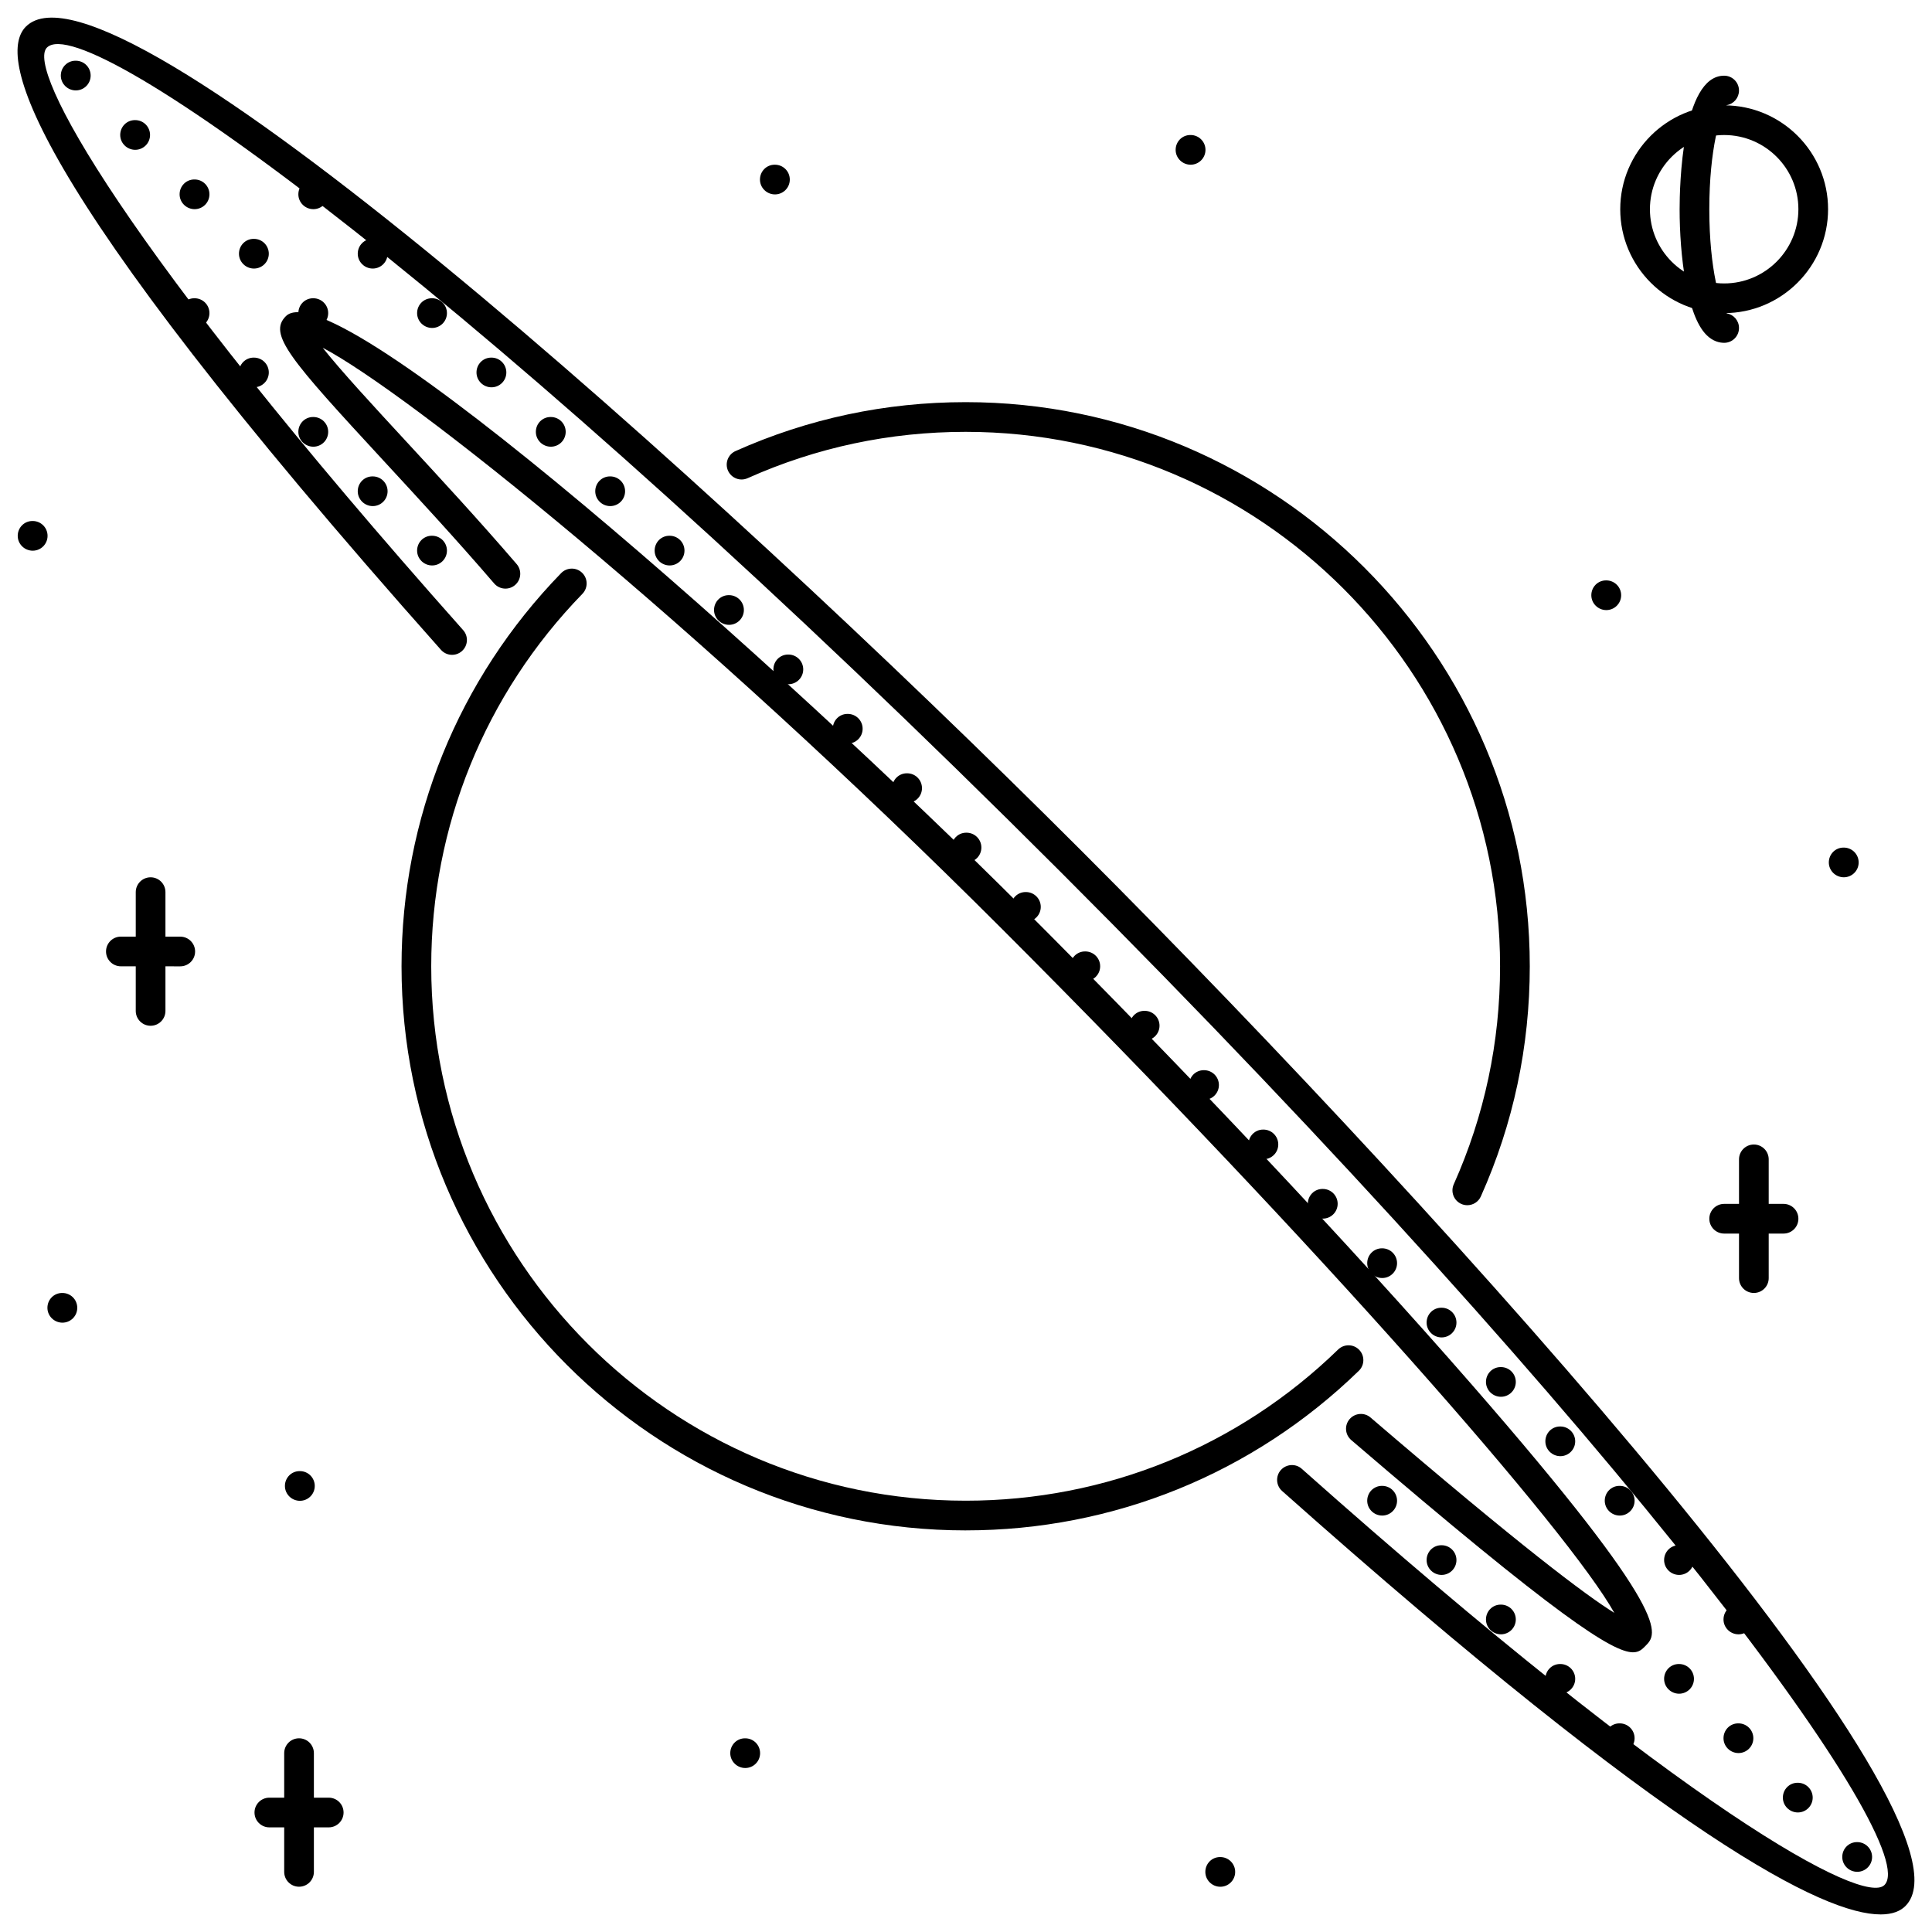 <?xml version="1.0" encoding="UTF-8"?>
<!-- Uploaded to: SVG Repo, www.svgrepo.com, Generator: SVG Repo Mixer Tools -->
<svg width="800px" height="800px" version="1.1" viewBox="144 144 512 512" xmlns="http://www.w3.org/2000/svg">
 <defs>
  <clipPath id="b">
   <path d="m148.09 282h8.906v8h-8.906z"/>
  </clipPath>
  <clipPath id="a">
   <path d="m148.09 148.09h503.81v503.81h-503.81z"/>
  </clipPath>
 </defs>
 <path d="m632.63 376.49c-2.176 0-3.973-1.758-3.973-3.934 0-2.176 1.723-3.934 3.887-3.934h0.086c2.168 0 3.934 1.758 3.934 3.934 0 2.176-1.766 3.934-3.934 3.934z"/>
 <path d="m349.37 195.52c-2.172 0-3.973-1.758-3.973-3.934 0-2.176 1.723-3.934 3.894-3.934h0.078c2.176 0 3.934 1.758 3.934 3.934 0.004 2.172-1.758 3.934-3.934 3.934z"/>
 <g clip-path="url(#b)">
  <path d="m152.67 289.94c-2.172 0-3.973-1.758-3.973-3.934 0-2.176 1.723-3.934 3.894-3.934h0.078c2.176 0 3.934 1.758 3.934 3.934 0 2.176-1.762 3.934-3.934 3.934z"/>
 </g>
 <path d="m459.53 187.65c-2.172 0-3.973-1.758-3.973-3.934s1.723-3.934 3.887-3.934h0.086c2.168 0 3.934 1.758 3.934 3.934 0 2.172-1.766 3.934-3.934 3.934z"/>
 <path d="m569.69 305.68c-2.176 0-3.973-1.758-3.973-3.934 0-2.176 1.719-3.934 3.887-3.934h0.086c2.164 0 3.934 1.758 3.934 3.934 0 2.172-1.766 3.934-3.934 3.934z"/>
 <path d="m467.4 644.01c-2.172 0-3.973-1.758-3.973-3.934s1.723-3.934 3.887-3.934h0.086c2.168 0 3.934 1.758 3.934 3.934s-1.766 3.934-3.934 3.934z"/>
 <path d="m341.5 612.54c-2.172 0-3.973-1.762-3.973-3.934 0-2.176 1.723-3.934 3.894-3.934h0.078c2.176 0 3.934 1.758 3.934 3.934s-1.758 3.934-3.934 3.934z"/>
 <path d="m160.54 494.52c-2.172 0-3.973-1.758-3.973-3.934s1.723-3.934 3.894-3.934h0.078c2.176 0 3.934 1.758 3.934 3.934s-1.758 3.934-3.934 3.934z"/>
 <path d="m223.48 541.73c-2.172 0-3.973-1.758-3.973-3.934s1.723-3.934 3.894-3.934h0.078c2.176 0 3.934 1.758 3.934 3.934 0 2.172-1.758 3.934-3.934 3.934z"/>
 <path d="m223.25 644c-2.176 0-3.934-1.758-3.934-3.934v-31.465c0-2.176 1.758-3.934 3.934-3.934 2.172 0 3.934 1.758 3.934 3.934v31.465c0 2.176-1.758 3.934-3.934 3.934z"/>
 <path d="m231.11 628.27h-15.73c-2.172 0-3.934-1.758-3.934-3.934 0-2.176 1.762-3.934 3.934-3.934h15.734c2.176 0 3.934 1.758 3.934 3.934 0 2.172-1.762 3.934-3.938 3.934z"/>
 <path d="m183.91 415.84c-2.172 0-3.934-1.758-3.934-3.934v-31.477c0-2.176 1.762-3.934 3.934-3.934 2.176 0 3.934 1.758 3.934 3.934v31.477c0 2.172-1.758 3.934-3.934 3.934z"/>
 <path d="m191.77 400.09-15.738-0.008c-2.172 0-3.934-1.762-3.934-3.934 0-2.176 1.762-3.934 3.934-3.934l15.738 0.008c2.172 0 3.934 1.762 3.934 3.934 0 2.176-1.762 3.934-3.934 3.934z"/>
 <path d="m608.79 486.65c-2.176 0-3.934-1.758-3.934-3.934v-31.473c0-2.172 1.758-3.934 3.934-3.934s3.934 1.762 3.934 3.934v31.473c0 2.176-1.762 3.934-3.934 3.934z"/>
 <path d="m616.66 470.91h-15.738c-2.176 0-3.934-1.758-3.934-3.934 0-2.172 1.758-3.934 3.934-3.934h15.734c2.176 0 3.934 1.762 3.934 3.934 0.004 2.176-1.758 3.934-3.93 3.934z"/>
 <path d="m600.92 226.98c-15.184 0-27.539-12.352-27.539-27.531 0-15.18 12.355-27.531 27.539-27.531s27.539 12.348 27.539 27.523c0 15.184-12.355 27.539-27.539 27.539zm0-47.195c-10.852 0-19.672 8.82-19.672 19.664s8.82 19.664 19.672 19.664c10.848 0 19.672-8.824 19.672-19.672 0-10.836-8.82-19.656-19.672-19.656z"/>
 <path d="m600.92 234.85c-1.191 0-2.973-0.359-4.695-2.086-5.246-5.238-7.109-21.219-7.109-33.312 0-5.91 0.57-35.391 11.801-35.391 2.176 0 3.934 1.758 3.934 3.934 0 1.93-1.391 3.535-3.219 3.867-1.684 1.887-4.648 11.562-4.648 27.59 0 16.023 2.965 25.707 4.641 27.598 1.836 0.328 3.227 1.934 3.227 3.859 0.008 2.176-1.75 3.938-3.926 3.941h-0.004z"/>
 <path d="m164.09 167.96c-2.172 0-3.973-1.758-3.973-3.934 0-2.176 1.723-3.934 3.894-3.934h0.078c2.176 0 3.934 1.758 3.934 3.934 0 2.176-1.762 3.934-3.934 3.934z"/>
 <path d="m179.83 183.7c-2.172 0-3.973-1.758-3.973-3.934s1.723-3.934 3.894-3.934h0.078c2.172 0 3.934 1.758 3.934 3.934 0 2.172-1.758 3.934-3.934 3.934z"/>
 <path d="m195.57 199.43c-2.172 0-3.973-1.758-3.973-3.934 0-2.172 1.723-3.934 3.894-3.934h0.078c2.176 0 3.934 1.762 3.934 3.934 0 2.176-1.758 3.934-3.934 3.934z"/>
 <path d="m227.04 199.43c-2.172 0-3.973-1.758-3.973-3.934 0-2.172 1.723-3.934 3.894-3.934h0.078c2.176 0 3.934 1.762 3.934 3.934 0 2.176-1.758 3.934-3.934 3.934z"/>
 <path d="m211.3 215.17c-2.172 0-3.973-1.762-3.973-3.934 0-2.176 1.723-3.934 3.894-3.934h0.078c2.172 0 3.934 1.758 3.934 3.934 0 2.172-1.758 3.934-3.934 3.934z"/>
 <path d="m195.57 230.91c-2.172 0-3.973-1.758-3.973-3.934 0-2.172 1.723-3.934 3.894-3.934h0.078c2.176 0 3.934 1.762 3.934 3.934 0 2.176-1.758 3.934-3.934 3.934z"/>
 <path d="m242.78 215.17c-2.172 0-3.973-1.762-3.973-3.934 0-2.176 1.723-3.934 3.894-3.934h0.078c2.176 0 3.934 1.758 3.934 3.934 0 2.172-1.762 3.934-3.934 3.934z"/>
 <path d="m227.04 230.91c-2.172 0-3.973-1.758-3.973-3.934 0-2.172 1.723-3.934 3.894-3.934h0.078c2.176 0 3.934 1.762 3.934 3.934 0 2.176-1.758 3.934-3.934 3.934z"/>
 <path d="m211.3 246.64c-2.172 0-3.973-1.762-3.973-3.934 0-2.176 1.723-3.934 3.894-3.934h0.078c2.172 0 3.934 1.758 3.934 3.934 0 2.172-1.758 3.934-3.934 3.934z"/>
 <path d="m258.51 230.91c-2.172 0-3.973-1.758-3.973-3.934 0-2.172 1.723-3.934 3.894-3.934h0.078c2.176 0 3.934 1.762 3.934 3.934 0 2.176-1.758 3.934-3.934 3.934z"/>
 <path d="m227.04 262.38c-2.172 0-3.973-1.758-3.973-3.934 0-2.176 1.723-3.934 3.894-3.934h0.078c2.176 0 3.934 1.758 3.934 3.934 0 2.176-1.758 3.934-3.934 3.934z"/>
 <path d="m274.25 246.64c-2.172 0-3.973-1.762-3.973-3.934 0-2.176 1.723-3.934 3.894-3.934h0.078c2.176 0 3.934 1.758 3.934 3.934 0.004 2.172-1.758 3.934-3.934 3.934z"/>
 <path d="m242.78 278.12c-2.172 0-3.973-1.758-3.973-3.934 0-2.176 1.723-3.934 3.894-3.934h0.078c2.176 0 3.934 1.758 3.934 3.934 0 2.176-1.762 3.934-3.934 3.934z"/>
 <path d="m289.98 262.38c-2.172 0-3.973-1.758-3.973-3.934 0-2.176 1.723-3.934 3.894-3.934h0.078c2.176 0 3.934 1.758 3.934 3.934 0 2.176-1.758 3.934-3.934 3.934z"/>
 <path d="m258.51 293.85c-2.172 0-3.973-1.758-3.973-3.934s1.723-3.934 3.894-3.934h0.078c2.176 0 3.934 1.758 3.934 3.934s-1.758 3.934-3.934 3.934z"/>
 <path d="m305.72 278.12c-2.172 0-3.973-1.758-3.973-3.934 0-2.176 1.723-3.934 3.894-3.934h0.078c2.172 0 3.934 1.758 3.934 3.934 0 2.176-1.762 3.934-3.934 3.934z"/>
 <path d="m321.46 293.85c-2.172 0-3.973-1.758-3.973-3.934s1.723-3.934 3.894-3.934h0.078c2.176 0 3.934 1.758 3.934 3.934s-1.758 3.934-3.934 3.934z"/>
 <path d="m337.2 309.59c-2.172 0-3.973-1.758-3.973-3.934s1.723-3.934 3.894-3.934h0.078c2.172 0 3.934 1.758 3.934 3.934 0 2.172-1.762 3.934-3.934 3.934z"/>
 <path d="m352.93 325.33c-2.172 0-3.973-1.762-3.973-3.934s1.723-3.934 3.894-3.934h0.078c2.176 0 3.934 1.762 3.934 3.934s-1.758 3.934-3.934 3.934z"/>
 <path d="m368.67 341.06c-2.172 0-3.973-1.758-3.973-3.934 0-2.176 1.723-3.934 3.894-3.934h0.078c2.176 0 3.934 1.758 3.934 3.934 0 2.176-1.762 3.934-3.934 3.934z"/>
 <path d="m384.4 356.8c-2.172 0-3.973-1.762-3.973-3.934 0-2.172 1.723-3.934 3.894-3.934h0.078c2.176 0 3.934 1.762 3.934 3.934 0 2.172-1.758 3.934-3.934 3.934z"/>
 <path d="m400.14 372.54c-2.172 0-3.973-1.758-3.973-3.934 0-2.176 1.723-3.934 3.894-3.934h0.078c2.176 0 3.934 1.758 3.934 3.934 0 2.176-1.758 3.934-3.934 3.934z"/>
 <path d="m415.88 388.27c-2.172 0-3.973-1.758-3.973-3.934 0-2.176 1.723-3.934 3.887-3.934h0.086c2.168 0 3.934 1.758 3.934 3.934 0 2.172-1.766 3.934-3.934 3.934z"/>
 <path d="m431.62 404.01c-2.172 0-3.973-1.758-3.973-3.934s1.723-3.934 3.887-3.934h0.086c2.168 0 3.934 1.758 3.934 3.934s-1.766 3.934-3.934 3.934z"/>
 <path d="m447.35 419.75c-2.172 0-3.973-1.758-3.973-3.934s1.723-3.934 3.891-3.934h0.082c2.168 0 3.934 1.758 3.934 3.934 0.004 2.172-1.766 3.934-3.934 3.934z"/>
 <path d="m463.09 435.48c-2.176 0-3.973-1.758-3.973-3.934s1.723-3.934 3.887-3.934h0.086c2.168 0 3.934 1.758 3.934 3.934s-1.766 3.934-3.934 3.934z"/>
 <path d="m478.82 451.22c-2.176 0-3.973-1.758-3.973-3.934 0-2.172 1.723-3.934 3.887-3.934h0.086c2.168 0 3.934 1.762 3.934 3.934 0.004 2.172-1.766 3.934-3.934 3.934z"/>
 <path d="m494.56 466.95c-2.176 0-3.973-1.758-3.973-3.934 0-2.172 1.723-3.934 3.887-3.934h0.086c2.168 0 3.934 1.762 3.934 3.934 0 2.176-1.766 3.934-3.934 3.934z"/>
 <path d="m510.3 482.69c-2.176 0-3.973-1.758-3.973-3.934 0-2.176 1.723-3.934 3.887-3.934h0.086c2.168 0 3.934 1.762 3.934 3.934 0 2.176-1.77 3.934-3.934 3.934z"/>
 <path d="m526.04 498.43c-2.176 0-3.973-1.758-3.973-3.934 0-2.176 1.723-3.934 3.887-3.934h0.086c2.168 0 3.934 1.758 3.934 3.934 0 2.176-1.766 3.934-3.934 3.934z"/>
 <path d="m541.77 514.16c-2.176 0-3.973-1.758-3.973-3.934s1.723-3.934 3.891-3.934h0.082c2.168 0 3.934 1.758 3.934 3.934 0 2.172-1.77 3.934-3.934 3.934z"/>
 <path d="m510.3 545.64c-2.176 0-3.973-1.758-3.973-3.934s1.723-3.934 3.887-3.934h0.086c2.168 0 3.934 1.758 3.934 3.934s-1.77 3.934-3.934 3.934z"/>
 <path d="m557.51 529.9c-2.176 0-3.973-1.758-3.973-3.934s1.719-3.934 3.887-3.934h0.086c2.164 0 3.934 1.758 3.934 3.934 0 2.172-1.766 3.934-3.934 3.934z"/>
 <path d="m526.04 561.37c-2.176 0-3.973-1.758-3.973-3.934s1.723-3.934 3.887-3.934h0.086c2.168 0 3.934 1.758 3.934 3.934s-1.766 3.934-3.934 3.934z"/>
 <path d="m573.25 545.64c-2.176 0-3.973-1.758-3.973-3.934s1.723-3.934 3.887-3.934h0.086c2.164 0 3.934 1.758 3.934 3.934s-1.77 3.934-3.934 3.934z"/>
 <path d="m541.77 577.11c-2.176 0-3.973-1.762-3.973-3.934 0-2.176 1.723-3.934 3.891-3.934h0.082c2.168 0 3.934 1.758 3.934 3.934s-1.77 3.934-3.934 3.934z"/>
 <path d="m588.98 561.37c-2.176 0-3.973-1.758-3.973-3.934s1.723-3.934 3.887-3.934h0.086c2.168 0 3.934 1.758 3.934 3.934 0.004 2.176-1.766 3.934-3.934 3.934z"/>
 <path d="m557.51 592.85c-2.176 0-3.973-1.762-3.973-3.934 0-2.176 1.719-3.934 3.887-3.934h0.086c2.164 0 3.934 1.758 3.934 3.934 0 2.172-1.766 3.934-3.934 3.934z"/>
 <path d="m604.72 577.11c-2.176 0-3.973-1.762-3.973-3.934 0-2.176 1.723-3.934 3.887-3.934h0.086c2.168 0 3.934 1.758 3.934 3.934s-1.766 3.934-3.934 3.934z"/>
 <path d="m588.98 592.85c-2.176 0-3.973-1.762-3.973-3.934 0-2.176 1.723-3.934 3.887-3.934h0.086c2.168 0 3.934 1.758 3.934 3.934 0.004 2.172-1.766 3.934-3.934 3.934z"/>
 <path d="m573.25 608.58c-2.176 0-3.973-1.762-3.973-3.934 0-2.176 1.723-3.934 3.887-3.934h0.086c2.164 0 3.934 1.758 3.934 3.934 0 2.176-1.77 3.934-3.934 3.934z"/>
 <path d="m604.72 608.58c-2.176 0-3.973-1.762-3.973-3.934 0-2.176 1.723-3.934 3.887-3.934h0.086c2.168 0 3.934 1.758 3.934 3.934 0 2.176-1.766 3.934-3.934 3.934z"/>
 <path d="m620.45 624.32c-2.176 0-3.973-1.758-3.973-3.934s1.723-3.934 3.887-3.934h0.086c2.168 0 3.934 1.758 3.934 3.934 0 2.172-1.766 3.934-3.934 3.934z"/>
 <path d="m636.19 640.05c-2.176 0-3.973-1.758-3.973-3.934 0-2.176 1.723-3.934 3.887-3.934h0.086c2.168 0 3.934 1.758 3.934 3.934 0 2.176-1.766 3.934-3.934 3.934z"/>
 <path d="m399.91 549.57c-82.434 0-149.5-67.062-149.5-149.5 0-39.121 15.023-76.125 42.301-104.19 1.512-1.551 4.004-1.598 5.562-0.078 1.559 1.516 1.59 4.004 0.078 5.562-25.84 26.59-40.07 61.645-40.07 98.707 0 78.098 63.535 141.63 141.63 141.63 37.074 0 72.137-14.23 98.715-40.07 1.559-1.512 4.059-1.477 5.562 0.078 1.516 1.559 1.484 4.051-0.078 5.562-28.066 27.277-65.07 42.297-104.2 42.297z"/>
 <path d="m532.85 463.39c-0.539 0-1.086-0.105-1.605-0.34-1.984-0.891-2.875-3.219-1.984-5.203 8.145-18.211 12.273-37.645 12.273-57.773 0-78.094-63.539-141.63-141.63-141.63-20.109 0-39.547 4.133-57.773 12.281-1.992 0.895-4.309-0.012-5.199-1.988-0.887-1.984 0.004-4.312 1.988-5.199 19.246-8.602 39.762-12.965 60.988-12.965 82.434 0 149.5 67.062 149.5 149.5 0 21.246-4.356 41.762-12.965 60.988-0.656 1.469-2.094 2.332-3.59 2.332z"/>
 <g clip-path="url(#a)">
  <path d="m642.36 651.34c-14.863 0-54.477-19.609-158.59-112.21-1.629-1.445-1.766-3.934-0.332-5.555 1.461-1.621 3.941-1.773 5.555-0.32 102.08 90.785 148.89 115.83 154.4 110.3 10.465-10.473-67.547-117.71-218.39-268.55-150.84-150.82-258.05-228.89-268.57-218.39-5.516 5.523 19.551 52.324 110.31 154.38 1.445 1.621 1.297 4.106-0.328 5.551-1.625 1.445-4.109 1.297-5.551-0.328-112.69-126.71-117.29-157.87-110-165.17 22.484-22.41 179.58 118.29 279.7 218.39 100.1 100.11 240.86 257.2 218.39 279.68-1.297 1.305-3.363 2.227-6.59 2.227z"/>
 </g>
 <path d="m576.8 581.88c-5.387 0-19.738-9.098-74.711-56.254-1.652-1.414-1.844-3.894-0.43-5.547 1.43-1.645 3.918-1.836 5.547-0.422 39.734 34.078 57.098 47.117 64.605 51.773-11.926-21.391-77.652-96.625-162.14-181.12-82.137-82.129-157.74-142.39-180.15-154.15 4.766 6.047 13.766 15.785 21.98 24.676 9.121 9.875 19.461 21.062 29.422 32.656 1.414 1.648 1.227 4.129-0.422 5.547-1.641 1.418-4.121 1.23-5.547-0.422-9.871-11.488-20.156-22.617-29.23-32.441-25.004-27.062-30.723-33.633-25.965-38.383 12.84-12.812 132.23 93.719 195.47 156.95 43.566 43.574 86.82 89.508 118.66 126.02 53.848 61.758 49.406 66.203 46.156 69.445-0.844 0.859-1.656 1.668-3.254 1.668z"/>
</svg>